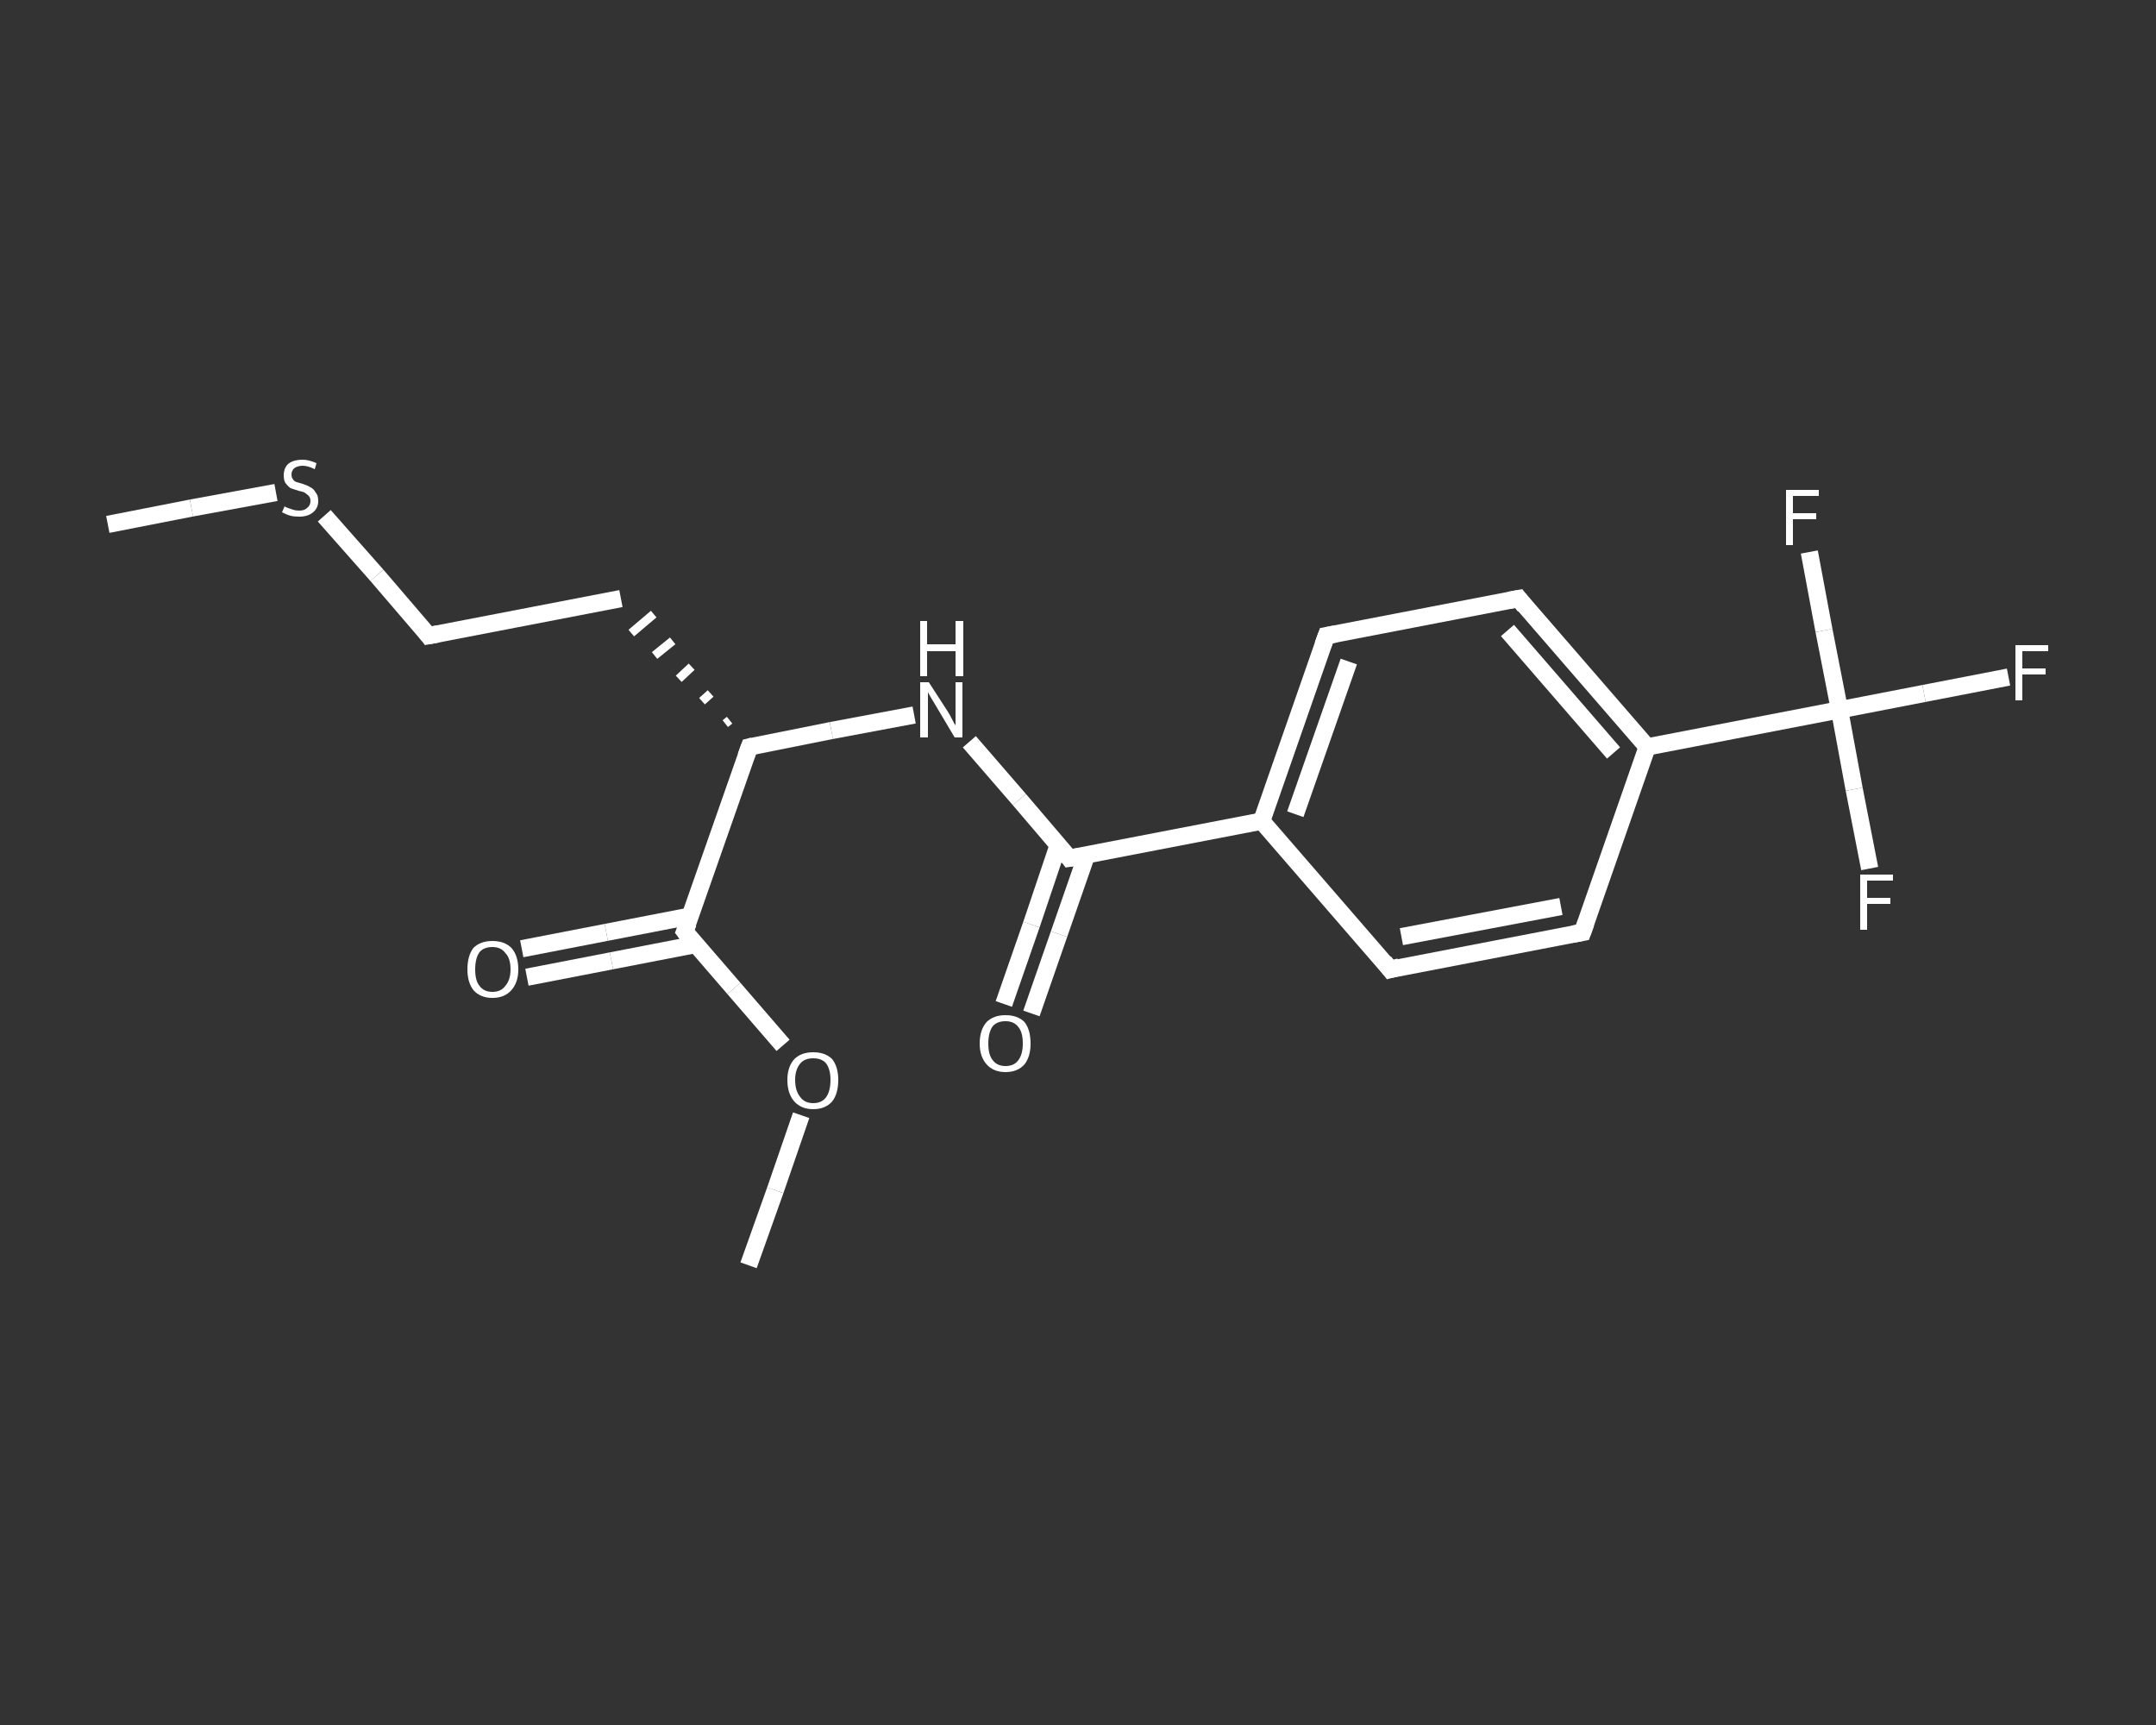 <?xml version='1.0' encoding='iso-8859-1'?>
<svg version='1.1' baseProfile='full'
              xmlns='http://www.w3.org/2000/svg'
                      xmlns:rdkit='http://www.rdkit.org/xml'
                      xmlns:xlink='http://www.w3.org/1999/xlink'
                  xml:space='preserve'
width='250px' height='200px' viewBox='0 0 250 200'>
<rect x="0" y="0" width="250" height="200" fill="#333333" stroke="none"/>
<!-- END OF HEADER -->
<rect style='opacity:1.0;fill:transparent;stroke:none' width='250.0' height='200.0' x='0.0' y='0.0'> </rect>
<path class='bond-0 atom-0 atom-1' d='M 86.8,146.7 L 89.9,138.0' style='fill:none;fill-rule:evenodd;stroke:#FFFFFF;stroke-width:2.0px;stroke-linecap:butt;stroke-linejoin:miter;stroke-opacity:1' />
<path class='bond-0 atom-0 atom-1' d='M 89.9,138.0 L 92.9,129.3' style='fill:none;fill-rule:evenodd;stroke:#FFFFFF;stroke-width:2.0px;stroke-linecap:butt;stroke-linejoin:miter;stroke-opacity:1' />
<path class='bond-1 atom-1 atom-2' d='M 90.8,121.2 L 85.1,114.6' style='fill:none;fill-rule:evenodd;stroke:#FFFFFF;stroke-width:2.0px;stroke-linecap:butt;stroke-linejoin:miter;stroke-opacity:1' />
<path class='bond-1 atom-1 atom-2' d='M 85.1,114.6 L 79.4,108.0' style='fill:none;fill-rule:evenodd;stroke:#FFFFFF;stroke-width:2.0px;stroke-linecap:butt;stroke-linejoin:miter;stroke-opacity:1' />
<path class='bond-2 atom-2 atom-3' d='M 80.1,106.2 L 70.3,108.1' style='fill:none;fill-rule:evenodd;stroke:#FFFFFF;stroke-width:2.0px;stroke-linecap:butt;stroke-linejoin:miter;stroke-opacity:1' />
<path class='bond-2 atom-2 atom-3' d='M 70.3,108.1 L 60.5,110.0' style='fill:none;fill-rule:evenodd;stroke:#FFFFFF;stroke-width:2.0px;stroke-linecap:butt;stroke-linejoin:miter;stroke-opacity:1' />
<path class='bond-2 atom-2 atom-3' d='M 80.7,109.5 L 70.9,111.4' style='fill:none;fill-rule:evenodd;stroke:#FFFFFF;stroke-width:2.0px;stroke-linecap:butt;stroke-linejoin:miter;stroke-opacity:1' />
<path class='bond-2 atom-2 atom-3' d='M 70.9,111.4 L 61.1,113.3' style='fill:none;fill-rule:evenodd;stroke:#FFFFFF;stroke-width:2.0px;stroke-linecap:butt;stroke-linejoin:miter;stroke-opacity:1' />
<path class='bond-3 atom-2 atom-4' d='M 79.4,108.0 L 86.9,86.6' style='fill:none;fill-rule:evenodd;stroke:#FFFFFF;stroke-width:2.0px;stroke-linecap:butt;stroke-linejoin:miter;stroke-opacity:1' />
<path class='bond-4 atom-4 atom-5' d='M 84.6,83.5 L 84.1,83.9' style='fill:none;fill-rule:evenodd;stroke:#FFFFFF;stroke-width:1.0px;stroke-linecap:butt;stroke-linejoin:miter;stroke-opacity:1' />
<path class='bond-4 atom-4 atom-5' d='M 82.4,80.4 L 81.4,81.3' style='fill:none;fill-rule:evenodd;stroke:#FFFFFF;stroke-width:1.0px;stroke-linecap:butt;stroke-linejoin:miter;stroke-opacity:1' />
<path class='bond-4 atom-4 atom-5' d='M 80.2,77.3 L 78.7,78.7' style='fill:none;fill-rule:evenodd;stroke:#FFFFFF;stroke-width:1.0px;stroke-linecap:butt;stroke-linejoin:miter;stroke-opacity:1' />
<path class='bond-4 atom-4 atom-5' d='M 78.0,74.3 L 75.9,76.0' style='fill:none;fill-rule:evenodd;stroke:#FFFFFF;stroke-width:1.0px;stroke-linecap:butt;stroke-linejoin:miter;stroke-opacity:1' />
<path class='bond-4 atom-4 atom-5' d='M 75.8,71.2 L 73.2,73.4' style='fill:none;fill-rule:evenodd;stroke:#FFFFFF;stroke-width:1.0px;stroke-linecap:butt;stroke-linejoin:miter;stroke-opacity:1' />
<path class='bond-5 atom-5 atom-6' d='M 72.0,69.4 L 49.7,73.7' style='fill:none;fill-rule:evenodd;stroke:#FFFFFF;stroke-width:2.0px;stroke-linecap:butt;stroke-linejoin:miter;stroke-opacity:1' />
<path class='bond-6 atom-6 atom-7' d='M 49.7,73.7 L 43.7,66.7' style='fill:none;fill-rule:evenodd;stroke:#FFFFFF;stroke-width:2.0px;stroke-linecap:butt;stroke-linejoin:miter;stroke-opacity:1' />
<path class='bond-6 atom-6 atom-7' d='M 43.7,66.7 L 37.6,59.8' style='fill:none;fill-rule:evenodd;stroke:#FFFFFF;stroke-width:2.0px;stroke-linecap:butt;stroke-linejoin:miter;stroke-opacity:1' />
<path class='bond-7 atom-7 atom-8' d='M 32.0,57.1 L 22.2,58.9' style='fill:none;fill-rule:evenodd;stroke:#FFFFFF;stroke-width:2.0px;stroke-linecap:butt;stroke-linejoin:miter;stroke-opacity:1' />
<path class='bond-7 atom-7 atom-8' d='M 22.2,58.9 L 12.5,60.8' style='fill:none;fill-rule:evenodd;stroke:#FFFFFF;stroke-width:2.0px;stroke-linecap:butt;stroke-linejoin:miter;stroke-opacity:1' />
<path class='bond-8 atom-4 atom-9' d='M 86.9,86.6 L 96.4,84.7' style='fill:none;fill-rule:evenodd;stroke:#FFFFFF;stroke-width:2.0px;stroke-linecap:butt;stroke-linejoin:miter;stroke-opacity:1' />
<path class='bond-8 atom-4 atom-9' d='M 96.4,84.7 L 106.0,82.9' style='fill:none;fill-rule:evenodd;stroke:#FFFFFF;stroke-width:2.0px;stroke-linecap:butt;stroke-linejoin:miter;stroke-opacity:1' />
<path class='bond-9 atom-9 atom-10' d='M 112.4,86.0 L 118.2,92.7' style='fill:none;fill-rule:evenodd;stroke:#FFFFFF;stroke-width:2.0px;stroke-linecap:butt;stroke-linejoin:miter;stroke-opacity:1' />
<path class='bond-9 atom-9 atom-10' d='M 118.2,92.7 L 124.0,99.5' style='fill:none;fill-rule:evenodd;stroke:#FFFFFF;stroke-width:2.0px;stroke-linecap:butt;stroke-linejoin:miter;stroke-opacity:1' />
<path class='bond-10 atom-10 atom-11' d='M 122.7,98.0 L 119.6,107.2' style='fill:none;fill-rule:evenodd;stroke:#FFFFFF;stroke-width:2.0px;stroke-linecap:butt;stroke-linejoin:miter;stroke-opacity:1' />
<path class='bond-10 atom-10 atom-11' d='M 119.6,107.2 L 116.4,116.4' style='fill:none;fill-rule:evenodd;stroke:#FFFFFF;stroke-width:2.0px;stroke-linecap:butt;stroke-linejoin:miter;stroke-opacity:1' />
<path class='bond-10 atom-10 atom-11' d='M 126.0,99.1 L 122.8,108.3' style='fill:none;fill-rule:evenodd;stroke:#FFFFFF;stroke-width:2.0px;stroke-linecap:butt;stroke-linejoin:miter;stroke-opacity:1' />
<path class='bond-10 atom-10 atom-11' d='M 122.8,108.3 L 119.6,117.5' style='fill:none;fill-rule:evenodd;stroke:#FFFFFF;stroke-width:2.0px;stroke-linecap:butt;stroke-linejoin:miter;stroke-opacity:1' />
<path class='bond-11 atom-10 atom-12' d='M 124.0,99.5 L 146.3,95.2' style='fill:none;fill-rule:evenodd;stroke:#FFFFFF;stroke-width:2.0px;stroke-linecap:butt;stroke-linejoin:miter;stroke-opacity:1' />
<path class='bond-12 atom-12 atom-13' d='M 146.3,95.2 L 153.8,73.7' style='fill:none;fill-rule:evenodd;stroke:#FFFFFF;stroke-width:2.0px;stroke-linecap:butt;stroke-linejoin:miter;stroke-opacity:1' />
<path class='bond-12 atom-12 atom-13' d='M 150.2,94.4 L 156.4,76.7' style='fill:none;fill-rule:evenodd;stroke:#FFFFFF;stroke-width:2.0px;stroke-linecap:butt;stroke-linejoin:miter;stroke-opacity:1' />
<path class='bond-13 atom-13 atom-14' d='M 153.8,73.7 L 176.1,69.4' style='fill:none;fill-rule:evenodd;stroke:#FFFFFF;stroke-width:2.0px;stroke-linecap:butt;stroke-linejoin:miter;stroke-opacity:1' />
<path class='bond-14 atom-14 atom-15' d='M 176.1,69.4 L 191.0,86.6' style='fill:none;fill-rule:evenodd;stroke:#FFFFFF;stroke-width:2.0px;stroke-linecap:butt;stroke-linejoin:miter;stroke-opacity:1' />
<path class='bond-14 atom-14 atom-15' d='M 174.8,73.1 L 187.1,87.3' style='fill:none;fill-rule:evenodd;stroke:#FFFFFF;stroke-width:2.0px;stroke-linecap:butt;stroke-linejoin:miter;stroke-opacity:1' />
<path class='bond-15 atom-15 atom-16' d='M 191.0,86.6 L 213.3,82.3' style='fill:none;fill-rule:evenodd;stroke:#FFFFFF;stroke-width:2.0px;stroke-linecap:butt;stroke-linejoin:miter;stroke-opacity:1' />
<path class='bond-16 atom-16 atom-17' d='M 213.3,82.3 L 223.1,80.4' style='fill:none;fill-rule:evenodd;stroke:#FFFFFF;stroke-width:2.0px;stroke-linecap:butt;stroke-linejoin:miter;stroke-opacity:1' />
<path class='bond-16 atom-16 atom-17' d='M 223.1,80.4 L 232.9,78.5' style='fill:none;fill-rule:evenodd;stroke:#FFFFFF;stroke-width:2.0px;stroke-linecap:butt;stroke-linejoin:miter;stroke-opacity:1' />
<path class='bond-17 atom-16 atom-18' d='M 213.3,82.3 L 215.0,91.5' style='fill:none;fill-rule:evenodd;stroke:#FFFFFF;stroke-width:2.0px;stroke-linecap:butt;stroke-linejoin:miter;stroke-opacity:1' />
<path class='bond-17 atom-16 atom-18' d='M 215.0,91.5 L 216.8,100.7' style='fill:none;fill-rule:evenodd;stroke:#FFFFFF;stroke-width:2.0px;stroke-linecap:butt;stroke-linejoin:miter;stroke-opacity:1' />
<path class='bond-18 atom-16 atom-19' d='M 213.3,82.3 L 211.5,73.1' style='fill:none;fill-rule:evenodd;stroke:#FFFFFF;stroke-width:2.0px;stroke-linecap:butt;stroke-linejoin:miter;stroke-opacity:1' />
<path class='bond-18 atom-16 atom-19' d='M 211.5,73.1 L 209.8,64.0' style='fill:none;fill-rule:evenodd;stroke:#FFFFFF;stroke-width:2.0px;stroke-linecap:butt;stroke-linejoin:miter;stroke-opacity:1' />
<path class='bond-19 atom-15 atom-20' d='M 191.0,86.6 L 183.5,108.1' style='fill:none;fill-rule:evenodd;stroke:#FFFFFF;stroke-width:2.0px;stroke-linecap:butt;stroke-linejoin:miter;stroke-opacity:1' />
<path class='bond-20 atom-20 atom-21' d='M 183.5,108.1 L 161.2,112.4' style='fill:none;fill-rule:evenodd;stroke:#FFFFFF;stroke-width:2.0px;stroke-linecap:butt;stroke-linejoin:miter;stroke-opacity:1' />
<path class='bond-20 atom-20 atom-21' d='M 181.0,105.1 L 162.5,108.6' style='fill:none;fill-rule:evenodd;stroke:#FFFFFF;stroke-width:2.0px;stroke-linecap:butt;stroke-linejoin:miter;stroke-opacity:1' />
<path class='bond-21 atom-21 atom-12' d='M 161.2,112.4 L 146.3,95.2' style='fill:none;fill-rule:evenodd;stroke:#FFFFFF;stroke-width:2.0px;stroke-linecap:butt;stroke-linejoin:miter;stroke-opacity:1' />
<path d='M 79.7,108.4 L 79.4,108.0 L 79.8,107.0' style='fill:none;stroke:#FFFFFF;stroke-width:2.0px;stroke-linecap:butt;stroke-linejoin:miter;stroke-opacity:1;' />
<path d='M 86.5,87.7 L 86.9,86.6 L 87.3,86.5' style='fill:none;stroke:#FFFFFF;stroke-width:2.0px;stroke-linecap:butt;stroke-linejoin:miter;stroke-opacity:1;' />
<path d='M 50.8,73.5 L 49.7,73.7 L 49.4,73.3' style='fill:none;stroke:#FFFFFF;stroke-width:2.0px;stroke-linecap:butt;stroke-linejoin:miter;stroke-opacity:1;' />
<path d='M 123.7,99.1 L 124.0,99.5 L 125.2,99.3' style='fill:none;stroke:#FFFFFF;stroke-width:2.0px;stroke-linecap:butt;stroke-linejoin:miter;stroke-opacity:1;' />
<path d='M 153.4,74.8 L 153.8,73.7 L 154.9,73.5' style='fill:none;stroke:#FFFFFF;stroke-width:2.0px;stroke-linecap:butt;stroke-linejoin:miter;stroke-opacity:1;' />
<path d='M 175.0,69.6 L 176.1,69.4 L 176.8,70.3' style='fill:none;stroke:#FFFFFF;stroke-width:2.0px;stroke-linecap:butt;stroke-linejoin:miter;stroke-opacity:1;' />
<path d='M 183.9,107.0 L 183.5,108.1 L 182.4,108.3' style='fill:none;stroke:#FFFFFF;stroke-width:2.0px;stroke-linecap:butt;stroke-linejoin:miter;stroke-opacity:1;' />
<path d='M 162.3,112.1 L 161.2,112.4 L 160.5,111.5' style='fill:none;stroke:#FFFFFF;stroke-width:2.0px;stroke-linecap:butt;stroke-linejoin:miter;stroke-opacity:1;' />
<path class='atom-1' d='M 91.3 125.2
Q 91.3 123.7, 92.1 122.8
Q 92.9 122.0, 94.3 122.0
Q 95.7 122.0, 96.5 122.8
Q 97.2 123.7, 97.2 125.2
Q 97.2 126.8, 96.5 127.7
Q 95.7 128.6, 94.3 128.6
Q 92.9 128.6, 92.1 127.7
Q 91.3 126.8, 91.3 125.2
M 94.3 127.9
Q 95.3 127.9, 95.8 127.2
Q 96.3 126.5, 96.3 125.2
Q 96.3 124.0, 95.8 123.3
Q 95.3 122.7, 94.3 122.7
Q 93.3 122.7, 92.8 123.3
Q 92.2 124.0, 92.2 125.2
Q 92.2 126.5, 92.8 127.2
Q 93.3 127.9, 94.3 127.9
' fill='#FFFFFF'/>
<path class='atom-3' d='M 54.2 112.4
Q 54.2 110.8, 54.9 109.9
Q 55.7 109.1, 57.1 109.1
Q 58.5 109.1, 59.3 109.9
Q 60.1 110.8, 60.1 112.4
Q 60.1 113.9, 59.3 114.8
Q 58.5 115.7, 57.1 115.7
Q 55.7 115.7, 54.9 114.8
Q 54.2 113.9, 54.2 112.4
M 57.1 115.0
Q 58.1 115.0, 58.6 114.3
Q 59.2 113.6, 59.2 112.4
Q 59.2 111.1, 58.6 110.5
Q 58.1 109.8, 57.1 109.8
Q 56.1 109.8, 55.6 110.4
Q 55.1 111.1, 55.1 112.4
Q 55.1 113.7, 55.6 114.3
Q 56.1 115.0, 57.1 115.0
' fill='#FFFFFF'/>
<path class='atom-7' d='M 33.0 58.7
Q 33.1 58.8, 33.4 58.9
Q 33.7 59.0, 34.0 59.1
Q 34.3 59.2, 34.7 59.2
Q 35.3 59.2, 35.6 58.9
Q 36.0 58.6, 36.0 58.1
Q 36.0 57.7, 35.8 57.5
Q 35.6 57.3, 35.3 57.1
Q 35.1 57.0, 34.6 56.9
Q 34.0 56.7, 33.7 56.6
Q 33.4 56.4, 33.1 56.0
Q 32.9 55.7, 32.9 55.1
Q 32.9 54.3, 33.4 53.8
Q 34.0 53.3, 35.1 53.3
Q 35.8 53.3, 36.7 53.7
L 36.5 54.4
Q 35.7 54.0, 35.1 54.0
Q 34.5 54.0, 34.1 54.3
Q 33.8 54.6, 33.8 55.0
Q 33.8 55.4, 34.0 55.6
Q 34.1 55.8, 34.4 55.9
Q 34.7 56.0, 35.1 56.1
Q 35.7 56.3, 36.0 56.5
Q 36.4 56.7, 36.6 57.1
Q 36.9 57.4, 36.9 58.1
Q 36.9 58.9, 36.3 59.4
Q 35.7 59.9, 34.7 59.9
Q 34.1 59.9, 33.7 59.8
Q 33.3 59.7, 32.7 59.4
L 33.0 58.7
' fill='#FFFFFF'/>
<path class='atom-9' d='M 107.7 79.1
L 109.9 82.5
Q 110.1 82.8, 110.4 83.4
Q 110.7 84.0, 110.8 84.1
L 110.8 79.1
L 111.6 79.1
L 111.6 85.5
L 110.7 85.5
L 108.5 81.8
Q 108.2 81.3, 107.9 80.8
Q 107.6 80.3, 107.6 80.2
L 107.6 85.5
L 106.7 85.5
L 106.7 79.1
L 107.7 79.1
' fill='#FFFFFF'/>
<path class='atom-9' d='M 106.7 72.0
L 107.5 72.0
L 107.5 74.7
L 110.8 74.7
L 110.8 72.0
L 111.7 72.0
L 111.7 78.4
L 110.8 78.4
L 110.8 75.5
L 107.5 75.5
L 107.5 78.4
L 106.7 78.4
L 106.7 72.0
' fill='#FFFFFF'/>
<path class='atom-11' d='M 113.6 121.0
Q 113.6 119.4, 114.4 118.5
Q 115.2 117.7, 116.6 117.7
Q 118.0 117.7, 118.8 118.5
Q 119.5 119.4, 119.5 121.0
Q 119.5 122.5, 118.8 123.4
Q 118.0 124.3, 116.6 124.3
Q 115.2 124.3, 114.4 123.4
Q 113.6 122.5, 113.6 121.0
M 116.6 123.6
Q 117.6 123.6, 118.1 122.9
Q 118.6 122.2, 118.6 121.0
Q 118.6 119.7, 118.1 119.1
Q 117.6 118.4, 116.6 118.4
Q 115.6 118.4, 115.1 119.0
Q 114.6 119.7, 114.6 121.0
Q 114.6 122.3, 115.1 122.9
Q 115.6 123.6, 116.6 123.6
' fill='#FFFFFF'/>
<path class='atom-17' d='M 233.7 74.8
L 237.5 74.8
L 237.5 75.5
L 234.5 75.5
L 234.5 77.5
L 237.2 77.5
L 237.2 78.2
L 234.5 78.2
L 234.5 81.2
L 233.7 81.2
L 233.7 74.8
' fill='#FFFFFF'/>
<path class='atom-18' d='M 215.7 101.4
L 219.5 101.4
L 219.5 102.1
L 216.5 102.1
L 216.5 104.1
L 219.2 104.1
L 219.2 104.8
L 216.5 104.8
L 216.5 107.8
L 215.7 107.8
L 215.7 101.4
' fill='#FFFFFF'/>
<path class='atom-19' d='M 207.1 56.8
L 210.9 56.8
L 210.9 57.5
L 207.9 57.5
L 207.9 59.5
L 210.6 59.5
L 210.6 60.2
L 207.9 60.2
L 207.9 63.2
L 207.1 63.2
L 207.1 56.8
' fill='#FFFFFF'/>
</svg>
